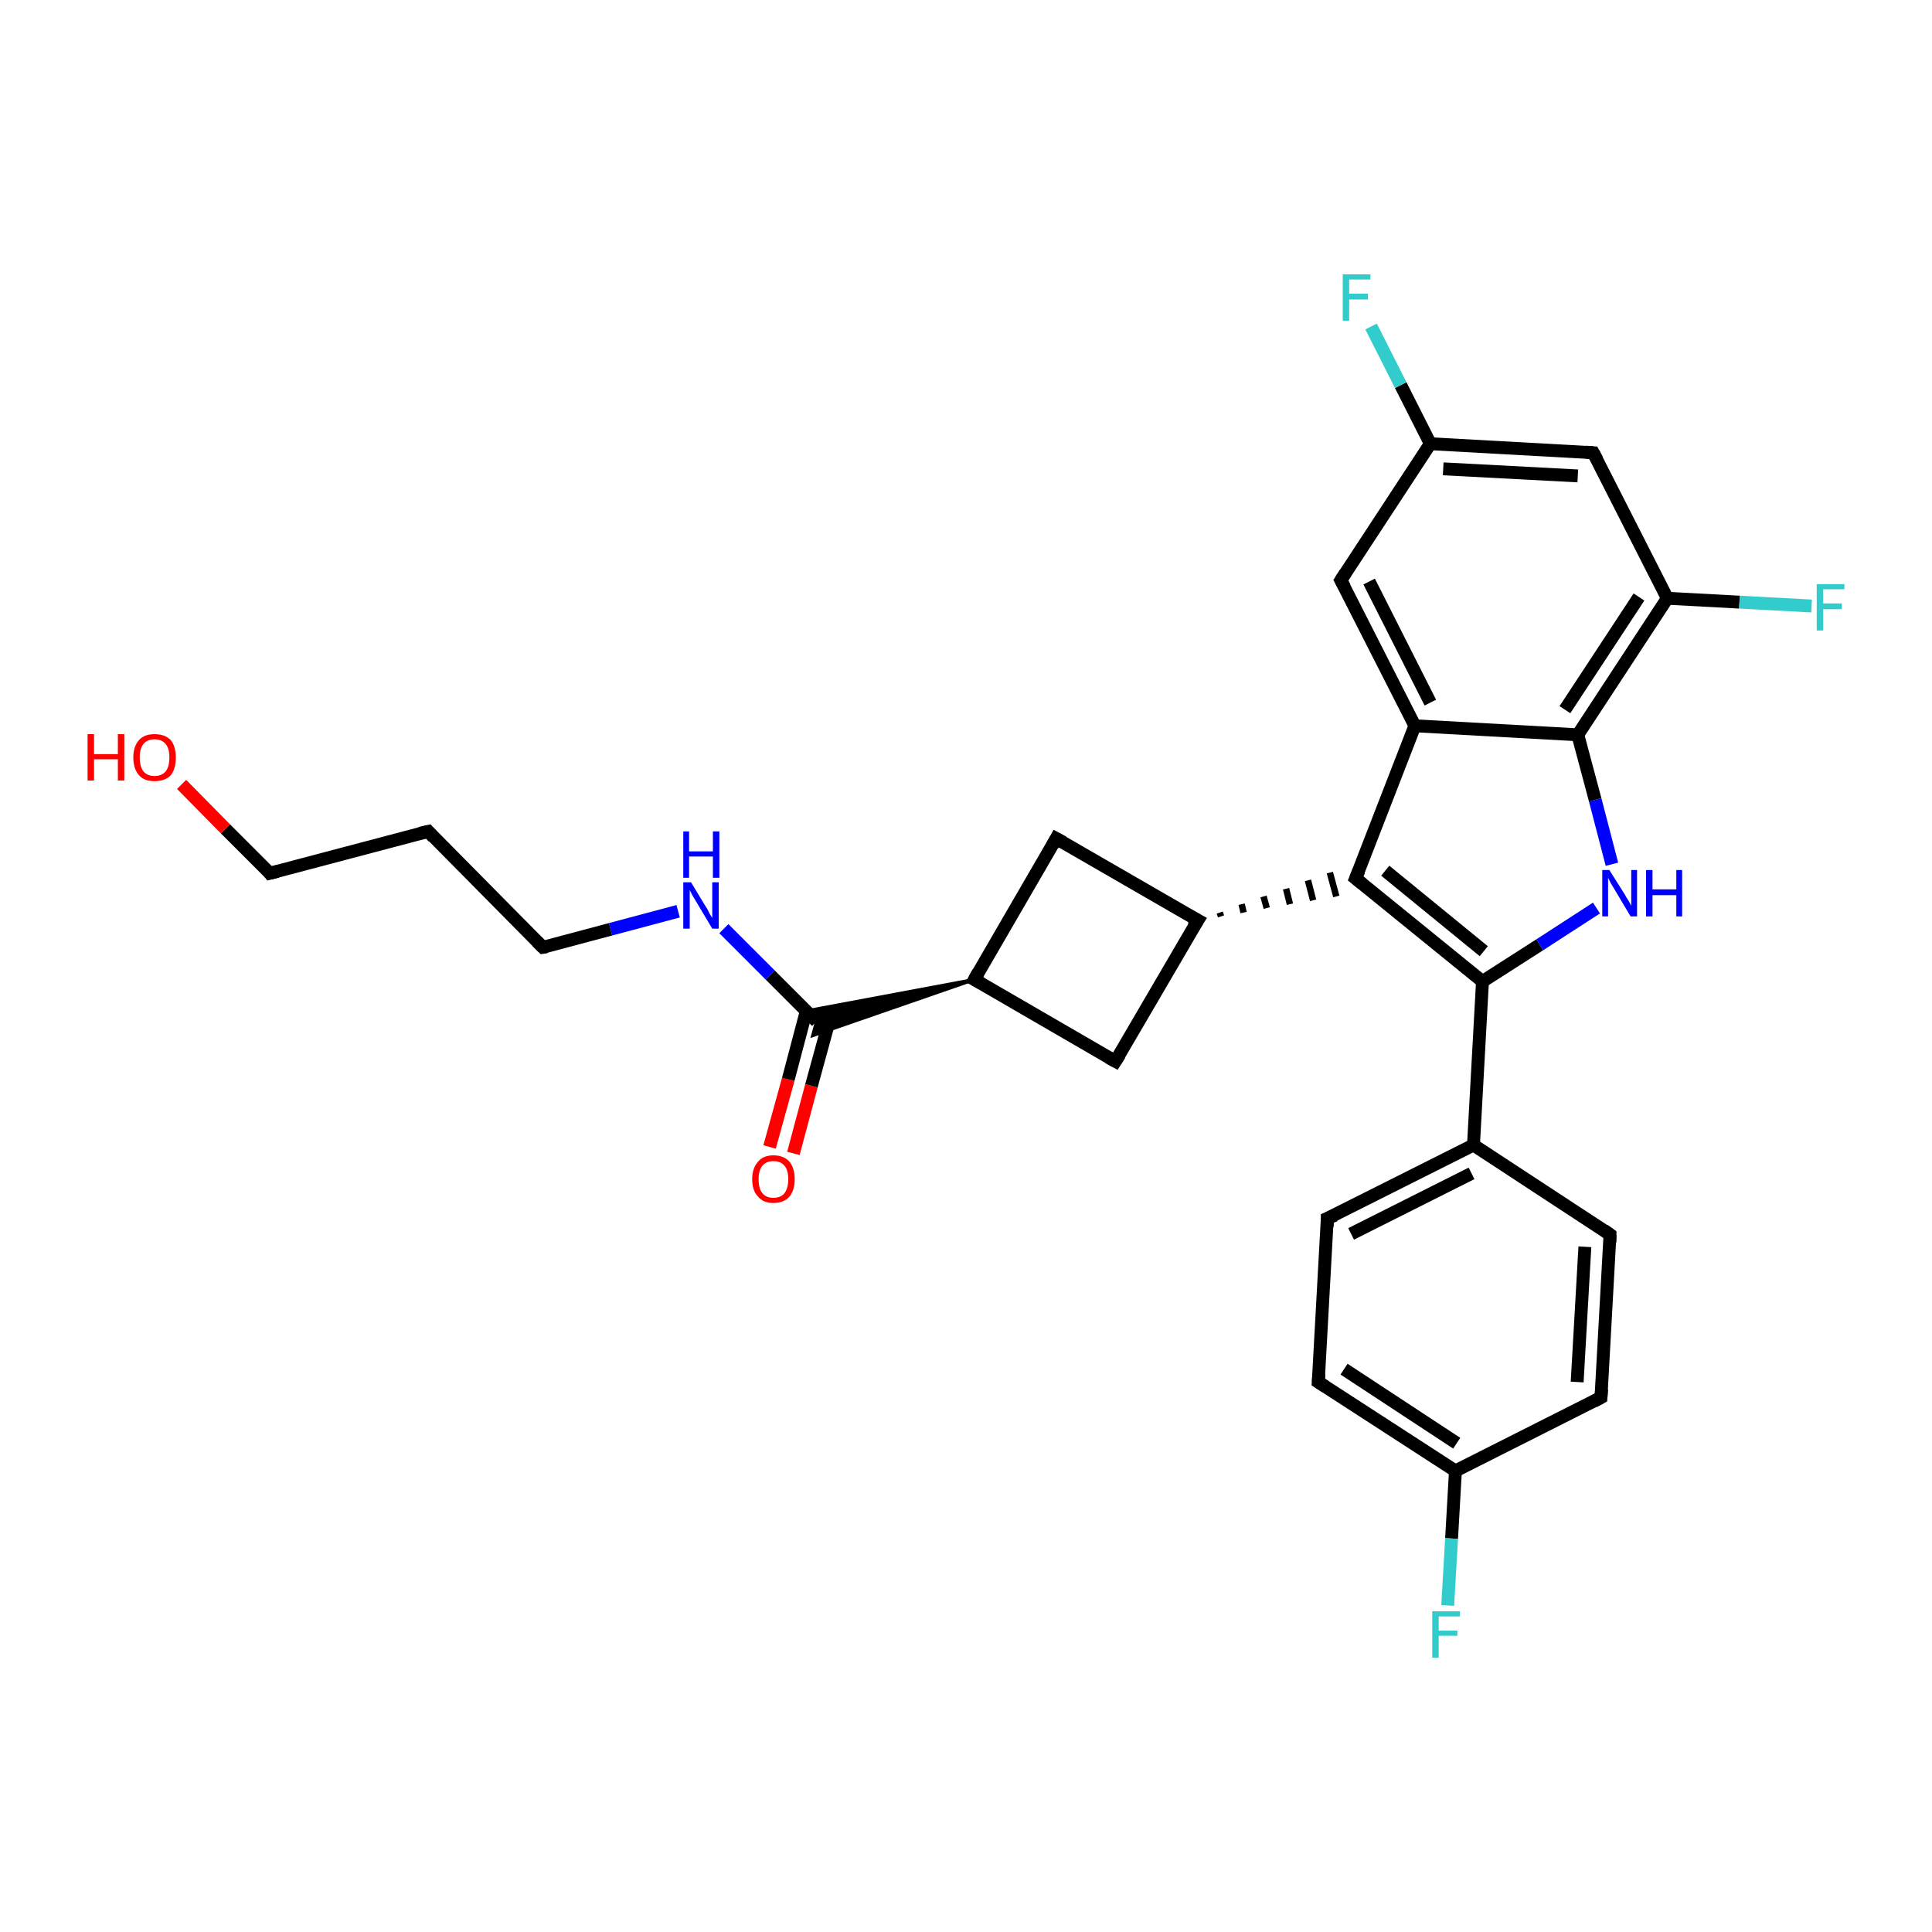 <?xml version='1.0' encoding='iso-8859-1'?>
<svg version='1.1' baseProfile='full'
              xmlns='http://www.w3.org/2000/svg'
                      xmlns:rdkit='http://www.rdkit.org/xml'
                      xmlns:xlink='http://www.w3.org/1999/xlink'
                  xml:space='preserve'
width='300px' height='300px' viewBox='0 0 300 300'>
<!-- END OF HEADER -->
<rect style='opacity:1.0;fill:#FFFFFF;stroke:none' width='300.0' height='300.0' x='0.0' y='0.0'> </rect>
<path class='bond-0 atom-0 atom-1' d='M 119.5,178.1 L 122.4,167.6' style='fill:none;fill-rule:evenodd;stroke:#FF0000;stroke-width:2.0px;stroke-linecap:butt;stroke-linejoin:miter;stroke-opacity:1' />
<path class='bond-0 atom-0 atom-1' d='M 122.4,167.6 L 125.2,157.0' style='fill:none;fill-rule:evenodd;stroke:#000000;stroke-width:2.0px;stroke-linecap:butt;stroke-linejoin:miter;stroke-opacity:1' />
<path class='bond-0 atom-0 atom-1' d='M 123.2,179.1 L 126.0,168.6' style='fill:none;fill-rule:evenodd;stroke:#FF0000;stroke-width:2.0px;stroke-linecap:butt;stroke-linejoin:miter;stroke-opacity:1' />
<path class='bond-0 atom-0 atom-1' d='M 126.0,168.6 L 128.9,158.0' style='fill:none;fill-rule:evenodd;stroke:#000000;stroke-width:2.0px;stroke-linecap:butt;stroke-linejoin:miter;stroke-opacity:1' />
<path class='bond-1 atom-1 atom-2' d='M 126.8,158.6 L 119.6,151.4' style='fill:none;fill-rule:evenodd;stroke:#000000;stroke-width:2.0px;stroke-linecap:butt;stroke-linejoin:miter;stroke-opacity:1' />
<path class='bond-1 atom-1 atom-2' d='M 119.6,151.4 L 112.4,144.2' style='fill:none;fill-rule:evenodd;stroke:#0000FF;stroke-width:2.0px;stroke-linecap:butt;stroke-linejoin:miter;stroke-opacity:1' />
<path class='bond-2 atom-2 atom-3' d='M 105.3,141.5 L 94.8,144.3' style='fill:none;fill-rule:evenodd;stroke:#0000FF;stroke-width:2.0px;stroke-linecap:butt;stroke-linejoin:miter;stroke-opacity:1' />
<path class='bond-2 atom-2 atom-3' d='M 94.8,144.3 L 84.3,147.1' style='fill:none;fill-rule:evenodd;stroke:#000000;stroke-width:2.0px;stroke-linecap:butt;stroke-linejoin:miter;stroke-opacity:1' />
<path class='bond-3 atom-3 atom-4' d='M 84.3,147.1 L 66.5,129.1' style='fill:none;fill-rule:evenodd;stroke:#000000;stroke-width:2.0px;stroke-linecap:butt;stroke-linejoin:miter;stroke-opacity:1' />
<path class='bond-4 atom-4 atom-5' d='M 66.5,129.1 L 41.9,135.6' style='fill:none;fill-rule:evenodd;stroke:#000000;stroke-width:2.0px;stroke-linecap:butt;stroke-linejoin:miter;stroke-opacity:1' />
<path class='bond-5 atom-5 atom-6' d='M 41.9,135.6 L 35.0,128.7' style='fill:none;fill-rule:evenodd;stroke:#000000;stroke-width:2.0px;stroke-linecap:butt;stroke-linejoin:miter;stroke-opacity:1' />
<path class='bond-5 atom-5 atom-6' d='M 35.0,128.7 L 28.2,121.8' style='fill:none;fill-rule:evenodd;stroke:#FF0000;stroke-width:2.0px;stroke-linecap:butt;stroke-linejoin:miter;stroke-opacity:1' />
<path class='bond-6 atom-7 atom-1' d='M 151.3,152.1 L 126.2,160.8 L 126.8,158.6 Z' style='fill:#000000;fill-rule:evenodd;fill-opacity:1;stroke:#000000;stroke-width:0.5px;stroke-linecap:butt;stroke-linejoin:miter;stroke-opacity:1;' />
<path class='bond-6 atom-7 atom-1' d='M 151.3,152.1 L 126.8,158.6 L 125.1,157.0 Z' style='fill:#000000;fill-rule:evenodd;fill-opacity:1;stroke:#000000;stroke-width:0.5px;stroke-linecap:butt;stroke-linejoin:miter;stroke-opacity:1;' />
<path class='bond-7 atom-7 atom-8' d='M 151.3,152.1 L 164.0,130.2' style='fill:none;fill-rule:evenodd;stroke:#000000;stroke-width:2.0px;stroke-linecap:butt;stroke-linejoin:miter;stroke-opacity:1' />
<path class='bond-8 atom-8 atom-9' d='M 164.0,130.2 L 186.0,142.9' style='fill:none;fill-rule:evenodd;stroke:#000000;stroke-width:2.0px;stroke-linecap:butt;stroke-linejoin:miter;stroke-opacity:1' />
<path class='bond-9 atom-9 atom-10' d='M 189.6,142.3 L 189.4,141.7' style='fill:none;fill-rule:evenodd;stroke:#000000;stroke-width:1.0px;stroke-linecap:butt;stroke-linejoin:miter;stroke-opacity:1' />
<path class='bond-9 atom-9 atom-10' d='M 193.1,141.7 L 192.8,140.4' style='fill:none;fill-rule:evenodd;stroke:#000000;stroke-width:1.0px;stroke-linecap:butt;stroke-linejoin:miter;stroke-opacity:1' />
<path class='bond-9 atom-9 atom-10' d='M 196.7,141.0 L 196.2,139.2' style='fill:none;fill-rule:evenodd;stroke:#000000;stroke-width:1.0px;stroke-linecap:butt;stroke-linejoin:miter;stroke-opacity:1' />
<path class='bond-9 atom-9 atom-10' d='M 200.3,140.4 L 199.7,138.0' style='fill:none;fill-rule:evenodd;stroke:#000000;stroke-width:1.0px;stroke-linecap:butt;stroke-linejoin:miter;stroke-opacity:1' />
<path class='bond-9 atom-9 atom-10' d='M 203.9,139.8 L 203.1,136.7' style='fill:none;fill-rule:evenodd;stroke:#000000;stroke-width:1.0px;stroke-linecap:butt;stroke-linejoin:miter;stroke-opacity:1' />
<path class='bond-9 atom-9 atom-10' d='M 207.5,139.2 L 206.5,135.5' style='fill:none;fill-rule:evenodd;stroke:#000000;stroke-width:1.0px;stroke-linecap:butt;stroke-linejoin:miter;stroke-opacity:1' />
<path class='bond-10 atom-10 atom-11' d='M 210.5,136.4 L 230.2,152.4' style='fill:none;fill-rule:evenodd;stroke:#000000;stroke-width:2.0px;stroke-linecap:butt;stroke-linejoin:miter;stroke-opacity:1' />
<path class='bond-10 atom-10 atom-11' d='M 215.1,135.2 L 230.4,147.7' style='fill:none;fill-rule:evenodd;stroke:#000000;stroke-width:2.0px;stroke-linecap:butt;stroke-linejoin:miter;stroke-opacity:1' />
<path class='bond-11 atom-11 atom-12' d='M 230.2,152.4 L 228.8,177.8' style='fill:none;fill-rule:evenodd;stroke:#000000;stroke-width:2.0px;stroke-linecap:butt;stroke-linejoin:miter;stroke-opacity:1' />
<path class='bond-12 atom-12 atom-13' d='M 228.8,177.8 L 206.1,189.2' style='fill:none;fill-rule:evenodd;stroke:#000000;stroke-width:2.0px;stroke-linecap:butt;stroke-linejoin:miter;stroke-opacity:1' />
<path class='bond-12 atom-12 atom-13' d='M 228.5,182.2 L 209.8,191.6' style='fill:none;fill-rule:evenodd;stroke:#000000;stroke-width:2.0px;stroke-linecap:butt;stroke-linejoin:miter;stroke-opacity:1' />
<path class='bond-13 atom-13 atom-14' d='M 206.1,189.2 L 204.7,214.6' style='fill:none;fill-rule:evenodd;stroke:#000000;stroke-width:2.0px;stroke-linecap:butt;stroke-linejoin:miter;stroke-opacity:1' />
<path class='bond-14 atom-14 atom-15' d='M 204.7,214.6 L 226.0,228.4' style='fill:none;fill-rule:evenodd;stroke:#000000;stroke-width:2.0px;stroke-linecap:butt;stroke-linejoin:miter;stroke-opacity:1' />
<path class='bond-14 atom-14 atom-15' d='M 208.7,212.6 L 226.2,224.1' style='fill:none;fill-rule:evenodd;stroke:#000000;stroke-width:2.0px;stroke-linecap:butt;stroke-linejoin:miter;stroke-opacity:1' />
<path class='bond-15 atom-15 atom-16' d='M 226.0,228.4 L 225.4,238.9' style='fill:none;fill-rule:evenodd;stroke:#000000;stroke-width:2.0px;stroke-linecap:butt;stroke-linejoin:miter;stroke-opacity:1' />
<path class='bond-15 atom-15 atom-16' d='M 225.4,238.9 L 224.8,249.3' style='fill:none;fill-rule:evenodd;stroke:#33CCCC;stroke-width:2.0px;stroke-linecap:butt;stroke-linejoin:miter;stroke-opacity:1' />
<path class='bond-16 atom-15 atom-17' d='M 226.0,228.4 L 248.6,217.0' style='fill:none;fill-rule:evenodd;stroke:#000000;stroke-width:2.0px;stroke-linecap:butt;stroke-linejoin:miter;stroke-opacity:1' />
<path class='bond-17 atom-17 atom-18' d='M 248.6,217.0 L 250.0,191.7' style='fill:none;fill-rule:evenodd;stroke:#000000;stroke-width:2.0px;stroke-linecap:butt;stroke-linejoin:miter;stroke-opacity:1' />
<path class='bond-17 atom-17 atom-18' d='M 244.9,214.6 L 246.1,193.6' style='fill:none;fill-rule:evenodd;stroke:#000000;stroke-width:2.0px;stroke-linecap:butt;stroke-linejoin:miter;stroke-opacity:1' />
<path class='bond-18 atom-11 atom-19' d='M 230.2,152.4 L 239.1,146.7' style='fill:none;fill-rule:evenodd;stroke:#000000;stroke-width:2.0px;stroke-linecap:butt;stroke-linejoin:miter;stroke-opacity:1' />
<path class='bond-18 atom-11 atom-19' d='M 239.1,146.7 L 247.9,141.0' style='fill:none;fill-rule:evenodd;stroke:#0000FF;stroke-width:2.0px;stroke-linecap:butt;stroke-linejoin:miter;stroke-opacity:1' />
<path class='bond-19 atom-19 atom-20' d='M 250.3,134.2 L 247.7,124.2' style='fill:none;fill-rule:evenodd;stroke:#0000FF;stroke-width:2.0px;stroke-linecap:butt;stroke-linejoin:miter;stroke-opacity:1' />
<path class='bond-19 atom-19 atom-20' d='M 247.7,124.2 L 245.0,114.1' style='fill:none;fill-rule:evenodd;stroke:#000000;stroke-width:2.0px;stroke-linecap:butt;stroke-linejoin:miter;stroke-opacity:1' />
<path class='bond-20 atom-20 atom-21' d='M 245.0,114.1 L 258.9,92.9' style='fill:none;fill-rule:evenodd;stroke:#000000;stroke-width:2.0px;stroke-linecap:butt;stroke-linejoin:miter;stroke-opacity:1' />
<path class='bond-20 atom-20 atom-21' d='M 243.0,110.2 L 254.5,92.7' style='fill:none;fill-rule:evenodd;stroke:#000000;stroke-width:2.0px;stroke-linecap:butt;stroke-linejoin:miter;stroke-opacity:1' />
<path class='bond-21 atom-21 atom-22' d='M 258.9,92.9 L 270.1,93.5' style='fill:none;fill-rule:evenodd;stroke:#000000;stroke-width:2.0px;stroke-linecap:butt;stroke-linejoin:miter;stroke-opacity:1' />
<path class='bond-21 atom-21 atom-22' d='M 270.1,93.5 L 281.3,94.1' style='fill:none;fill-rule:evenodd;stroke:#33CCCC;stroke-width:2.0px;stroke-linecap:butt;stroke-linejoin:miter;stroke-opacity:1' />
<path class='bond-22 atom-21 atom-23' d='M 258.9,92.9 L 247.4,70.3' style='fill:none;fill-rule:evenodd;stroke:#000000;stroke-width:2.0px;stroke-linecap:butt;stroke-linejoin:miter;stroke-opacity:1' />
<path class='bond-23 atom-23 atom-24' d='M 247.4,70.3 L 222.1,68.9' style='fill:none;fill-rule:evenodd;stroke:#000000;stroke-width:2.0px;stroke-linecap:butt;stroke-linejoin:miter;stroke-opacity:1' />
<path class='bond-23 atom-23 atom-24' d='M 245.0,73.9 L 224.1,72.8' style='fill:none;fill-rule:evenodd;stroke:#000000;stroke-width:2.0px;stroke-linecap:butt;stroke-linejoin:miter;stroke-opacity:1' />
<path class='bond-24 atom-24 atom-25' d='M 222.1,68.9 L 217.5,59.8' style='fill:none;fill-rule:evenodd;stroke:#000000;stroke-width:2.0px;stroke-linecap:butt;stroke-linejoin:miter;stroke-opacity:1' />
<path class='bond-24 atom-24 atom-25' d='M 217.5,59.8 L 212.9,50.7' style='fill:none;fill-rule:evenodd;stroke:#33CCCC;stroke-width:2.0px;stroke-linecap:butt;stroke-linejoin:miter;stroke-opacity:1' />
<path class='bond-25 atom-24 atom-26' d='M 222.1,68.9 L 208.2,90.1' style='fill:none;fill-rule:evenodd;stroke:#000000;stroke-width:2.0px;stroke-linecap:butt;stroke-linejoin:miter;stroke-opacity:1' />
<path class='bond-26 atom-26 atom-27' d='M 208.2,90.1 L 219.7,112.7' style='fill:none;fill-rule:evenodd;stroke:#000000;stroke-width:2.0px;stroke-linecap:butt;stroke-linejoin:miter;stroke-opacity:1' />
<path class='bond-26 atom-26 atom-27' d='M 212.6,90.3 L 222.1,109.1' style='fill:none;fill-rule:evenodd;stroke:#000000;stroke-width:2.0px;stroke-linecap:butt;stroke-linejoin:miter;stroke-opacity:1' />
<path class='bond-27 atom-9 atom-28' d='M 186.0,142.9 L 173.2,164.8' style='fill:none;fill-rule:evenodd;stroke:#000000;stroke-width:2.0px;stroke-linecap:butt;stroke-linejoin:miter;stroke-opacity:1' />
<path class='bond-28 atom-28 atom-7' d='M 173.2,164.8 L 151.3,152.1' style='fill:none;fill-rule:evenodd;stroke:#000000;stroke-width:2.0px;stroke-linecap:butt;stroke-linejoin:miter;stroke-opacity:1' />
<path class='bond-29 atom-27 atom-10' d='M 219.7,112.7 L 210.5,136.4' style='fill:none;fill-rule:evenodd;stroke:#000000;stroke-width:2.0px;stroke-linecap:butt;stroke-linejoin:miter;stroke-opacity:1' />
<path class='bond-30 atom-18 atom-12' d='M 250.0,191.7 L 228.8,177.8' style='fill:none;fill-rule:evenodd;stroke:#000000;stroke-width:2.0px;stroke-linecap:butt;stroke-linejoin:miter;stroke-opacity:1' />
<path class='bond-31 atom-27 atom-20' d='M 219.7,112.7 L 245.0,114.1' style='fill:none;fill-rule:evenodd;stroke:#000000;stroke-width:2.0px;stroke-linecap:butt;stroke-linejoin:miter;stroke-opacity:1' />
<path d='M 84.9,147.0 L 84.3,147.1 L 83.4,146.2' style='fill:none;stroke:#000000;stroke-width:2.0px;stroke-linecap:butt;stroke-linejoin:miter;stroke-opacity:1;' />
<path d='M 67.3,130.0 L 66.5,129.1 L 65.2,129.4' style='fill:none;stroke:#000000;stroke-width:2.0px;stroke-linecap:butt;stroke-linejoin:miter;stroke-opacity:1;' />
<path d='M 43.1,135.3 L 41.9,135.6 L 41.6,135.2' style='fill:none;stroke:#000000;stroke-width:2.0px;stroke-linecap:butt;stroke-linejoin:miter;stroke-opacity:1;' />
<path d='M 151.9,151.0 L 151.3,152.1 L 152.4,152.7' style='fill:none;stroke:#000000;stroke-width:2.0px;stroke-linecap:butt;stroke-linejoin:miter;stroke-opacity:1;' />
<path d='M 163.4,131.3 L 164.0,130.2 L 165.1,130.8' style='fill:none;stroke:#000000;stroke-width:2.0px;stroke-linecap:butt;stroke-linejoin:miter;stroke-opacity:1;' />
<path d='M 184.9,142.3 L 186.0,142.9 L 185.3,144.0' style='fill:none;stroke:#000000;stroke-width:2.0px;stroke-linecap:butt;stroke-linejoin:miter;stroke-opacity:1;' />
<path d='M 211.5,137.2 L 210.5,136.4 L 211.0,135.2' style='fill:none;stroke:#000000;stroke-width:2.0px;stroke-linecap:butt;stroke-linejoin:miter;stroke-opacity:1;' />
<path d='M 207.3,188.7 L 206.1,189.2 L 206.1,190.5' style='fill:none;stroke:#000000;stroke-width:2.0px;stroke-linecap:butt;stroke-linejoin:miter;stroke-opacity:1;' />
<path d='M 204.8,213.3 L 204.7,214.6 L 205.8,215.3' style='fill:none;stroke:#000000;stroke-width:2.0px;stroke-linecap:butt;stroke-linejoin:miter;stroke-opacity:1;' />
<path d='M 247.5,217.6 L 248.6,217.0 L 248.7,215.7' style='fill:none;stroke:#000000;stroke-width:2.0px;stroke-linecap:butt;stroke-linejoin:miter;stroke-opacity:1;' />
<path d='M 250.0,192.9 L 250.0,191.7 L 249.0,191.0' style='fill:none;stroke:#000000;stroke-width:2.0px;stroke-linecap:butt;stroke-linejoin:miter;stroke-opacity:1;' />
<path d='M 248.0,71.4 L 247.4,70.3 L 246.2,70.2' style='fill:none;stroke:#000000;stroke-width:2.0px;stroke-linecap:butt;stroke-linejoin:miter;stroke-opacity:1;' />
<path d='M 208.9,89.0 L 208.2,90.1 L 208.8,91.2' style='fill:none;stroke:#000000;stroke-width:2.0px;stroke-linecap:butt;stroke-linejoin:miter;stroke-opacity:1;' />
<path d='M 173.9,163.7 L 173.2,164.8 L 172.1,164.2' style='fill:none;stroke:#000000;stroke-width:2.0px;stroke-linecap:butt;stroke-linejoin:miter;stroke-opacity:1;' />
<path class='atom-0' d='M 116.8 183.1
Q 116.8 181.4, 117.7 180.4
Q 118.5 179.4, 120.1 179.4
Q 121.7 179.4, 122.6 180.4
Q 123.4 181.4, 123.4 183.1
Q 123.4 184.8, 122.6 185.8
Q 121.7 186.8, 120.1 186.8
Q 118.5 186.8, 117.7 185.8
Q 116.8 184.9, 116.8 183.1
M 120.1 186.0
Q 121.2 186.0, 121.8 185.3
Q 122.4 184.5, 122.4 183.1
Q 122.4 181.7, 121.8 181.0
Q 121.2 180.3, 120.1 180.3
Q 119.0 180.3, 118.4 181.0
Q 117.8 181.7, 117.8 183.1
Q 117.8 184.6, 118.4 185.3
Q 119.0 186.0, 120.1 186.0
' fill='#FF0000'/>
<path class='atom-2' d='M 107.3 137.0
L 109.6 140.8
Q 109.9 141.2, 110.2 141.9
Q 110.6 142.5, 110.6 142.6
L 110.6 137.0
L 111.6 137.0
L 111.6 144.2
L 110.6 144.2
L 108.1 140.0
Q 107.8 139.5, 107.5 139.0
Q 107.2 138.4, 107.1 138.2
L 107.1 144.2
L 106.1 144.2
L 106.1 137.0
L 107.3 137.0
' fill='#0000FF'/>
<path class='atom-2' d='M 106.1 129.1
L 107.0 129.1
L 107.0 132.2
L 110.7 132.2
L 110.7 129.1
L 111.7 129.1
L 111.7 136.3
L 110.7 136.3
L 110.7 133.0
L 107.0 133.0
L 107.0 136.3
L 106.1 136.3
L 106.1 129.1
' fill='#0000FF'/>
<path class='atom-6' d='M 13.6 114.0
L 14.6 114.0
L 14.6 117.1
L 18.3 117.1
L 18.3 114.0
L 19.3 114.0
L 19.3 121.2
L 18.3 121.2
L 18.3 117.9
L 14.6 117.9
L 14.6 121.2
L 13.6 121.2
L 13.6 114.0
' fill='#FF0000'/>
<path class='atom-6' d='M 20.7 117.6
Q 20.7 115.9, 21.6 114.9
Q 22.4 114.0, 24.0 114.0
Q 25.6 114.0, 26.5 114.9
Q 27.3 115.9, 27.3 117.6
Q 27.3 119.4, 26.5 120.4
Q 25.6 121.3, 24.0 121.3
Q 22.4 121.3, 21.6 120.4
Q 20.7 119.4, 20.7 117.6
M 24.0 120.5
Q 25.1 120.5, 25.7 119.8
Q 26.3 119.1, 26.3 117.6
Q 26.3 116.2, 25.7 115.5
Q 25.1 114.8, 24.0 114.8
Q 22.9 114.8, 22.3 115.5
Q 21.7 116.2, 21.7 117.6
Q 21.7 119.1, 22.3 119.8
Q 22.9 120.5, 24.0 120.5
' fill='#FF0000'/>
<path class='atom-16' d='M 222.4 250.2
L 226.7 250.2
L 226.7 251.0
L 223.4 251.0
L 223.4 253.2
L 226.3 253.2
L 226.3 254.0
L 223.4 254.0
L 223.4 257.4
L 222.4 257.4
L 222.4 250.2
' fill='#33CCCC'/>
<path class='atom-19' d='M 249.9 135.1
L 252.3 138.9
Q 252.5 139.3, 252.9 139.9
Q 253.3 140.6, 253.3 140.7
L 253.3 135.1
L 254.2 135.1
L 254.2 142.3
L 253.2 142.3
L 250.7 138.1
Q 250.4 137.6, 250.1 137.1
Q 249.8 136.5, 249.7 136.3
L 249.7 142.3
L 248.8 142.3
L 248.8 135.1
L 249.9 135.1
' fill='#0000FF'/>
<path class='atom-19' d='M 255.6 135.1
L 256.6 135.1
L 256.6 138.1
L 260.3 138.1
L 260.3 135.1
L 261.2 135.1
L 261.2 142.3
L 260.3 142.3
L 260.3 139.0
L 256.6 139.0
L 256.6 142.3
L 255.6 142.3
L 255.6 135.1
' fill='#0000FF'/>
<path class='atom-22' d='M 282.1 90.7
L 286.4 90.7
L 286.4 91.5
L 283.1 91.5
L 283.1 93.7
L 286.0 93.7
L 286.0 94.6
L 283.1 94.6
L 283.1 97.9
L 282.1 97.9
L 282.1 90.7
' fill='#33CCCC'/>
<path class='atom-25' d='M 208.5 42.6
L 212.8 42.6
L 212.8 43.4
L 209.5 43.4
L 209.5 45.6
L 212.4 45.6
L 212.4 46.5
L 209.5 46.5
L 209.5 49.8
L 208.5 49.8
L 208.5 42.6
' fill='#33CCCC'/>
</svg>

